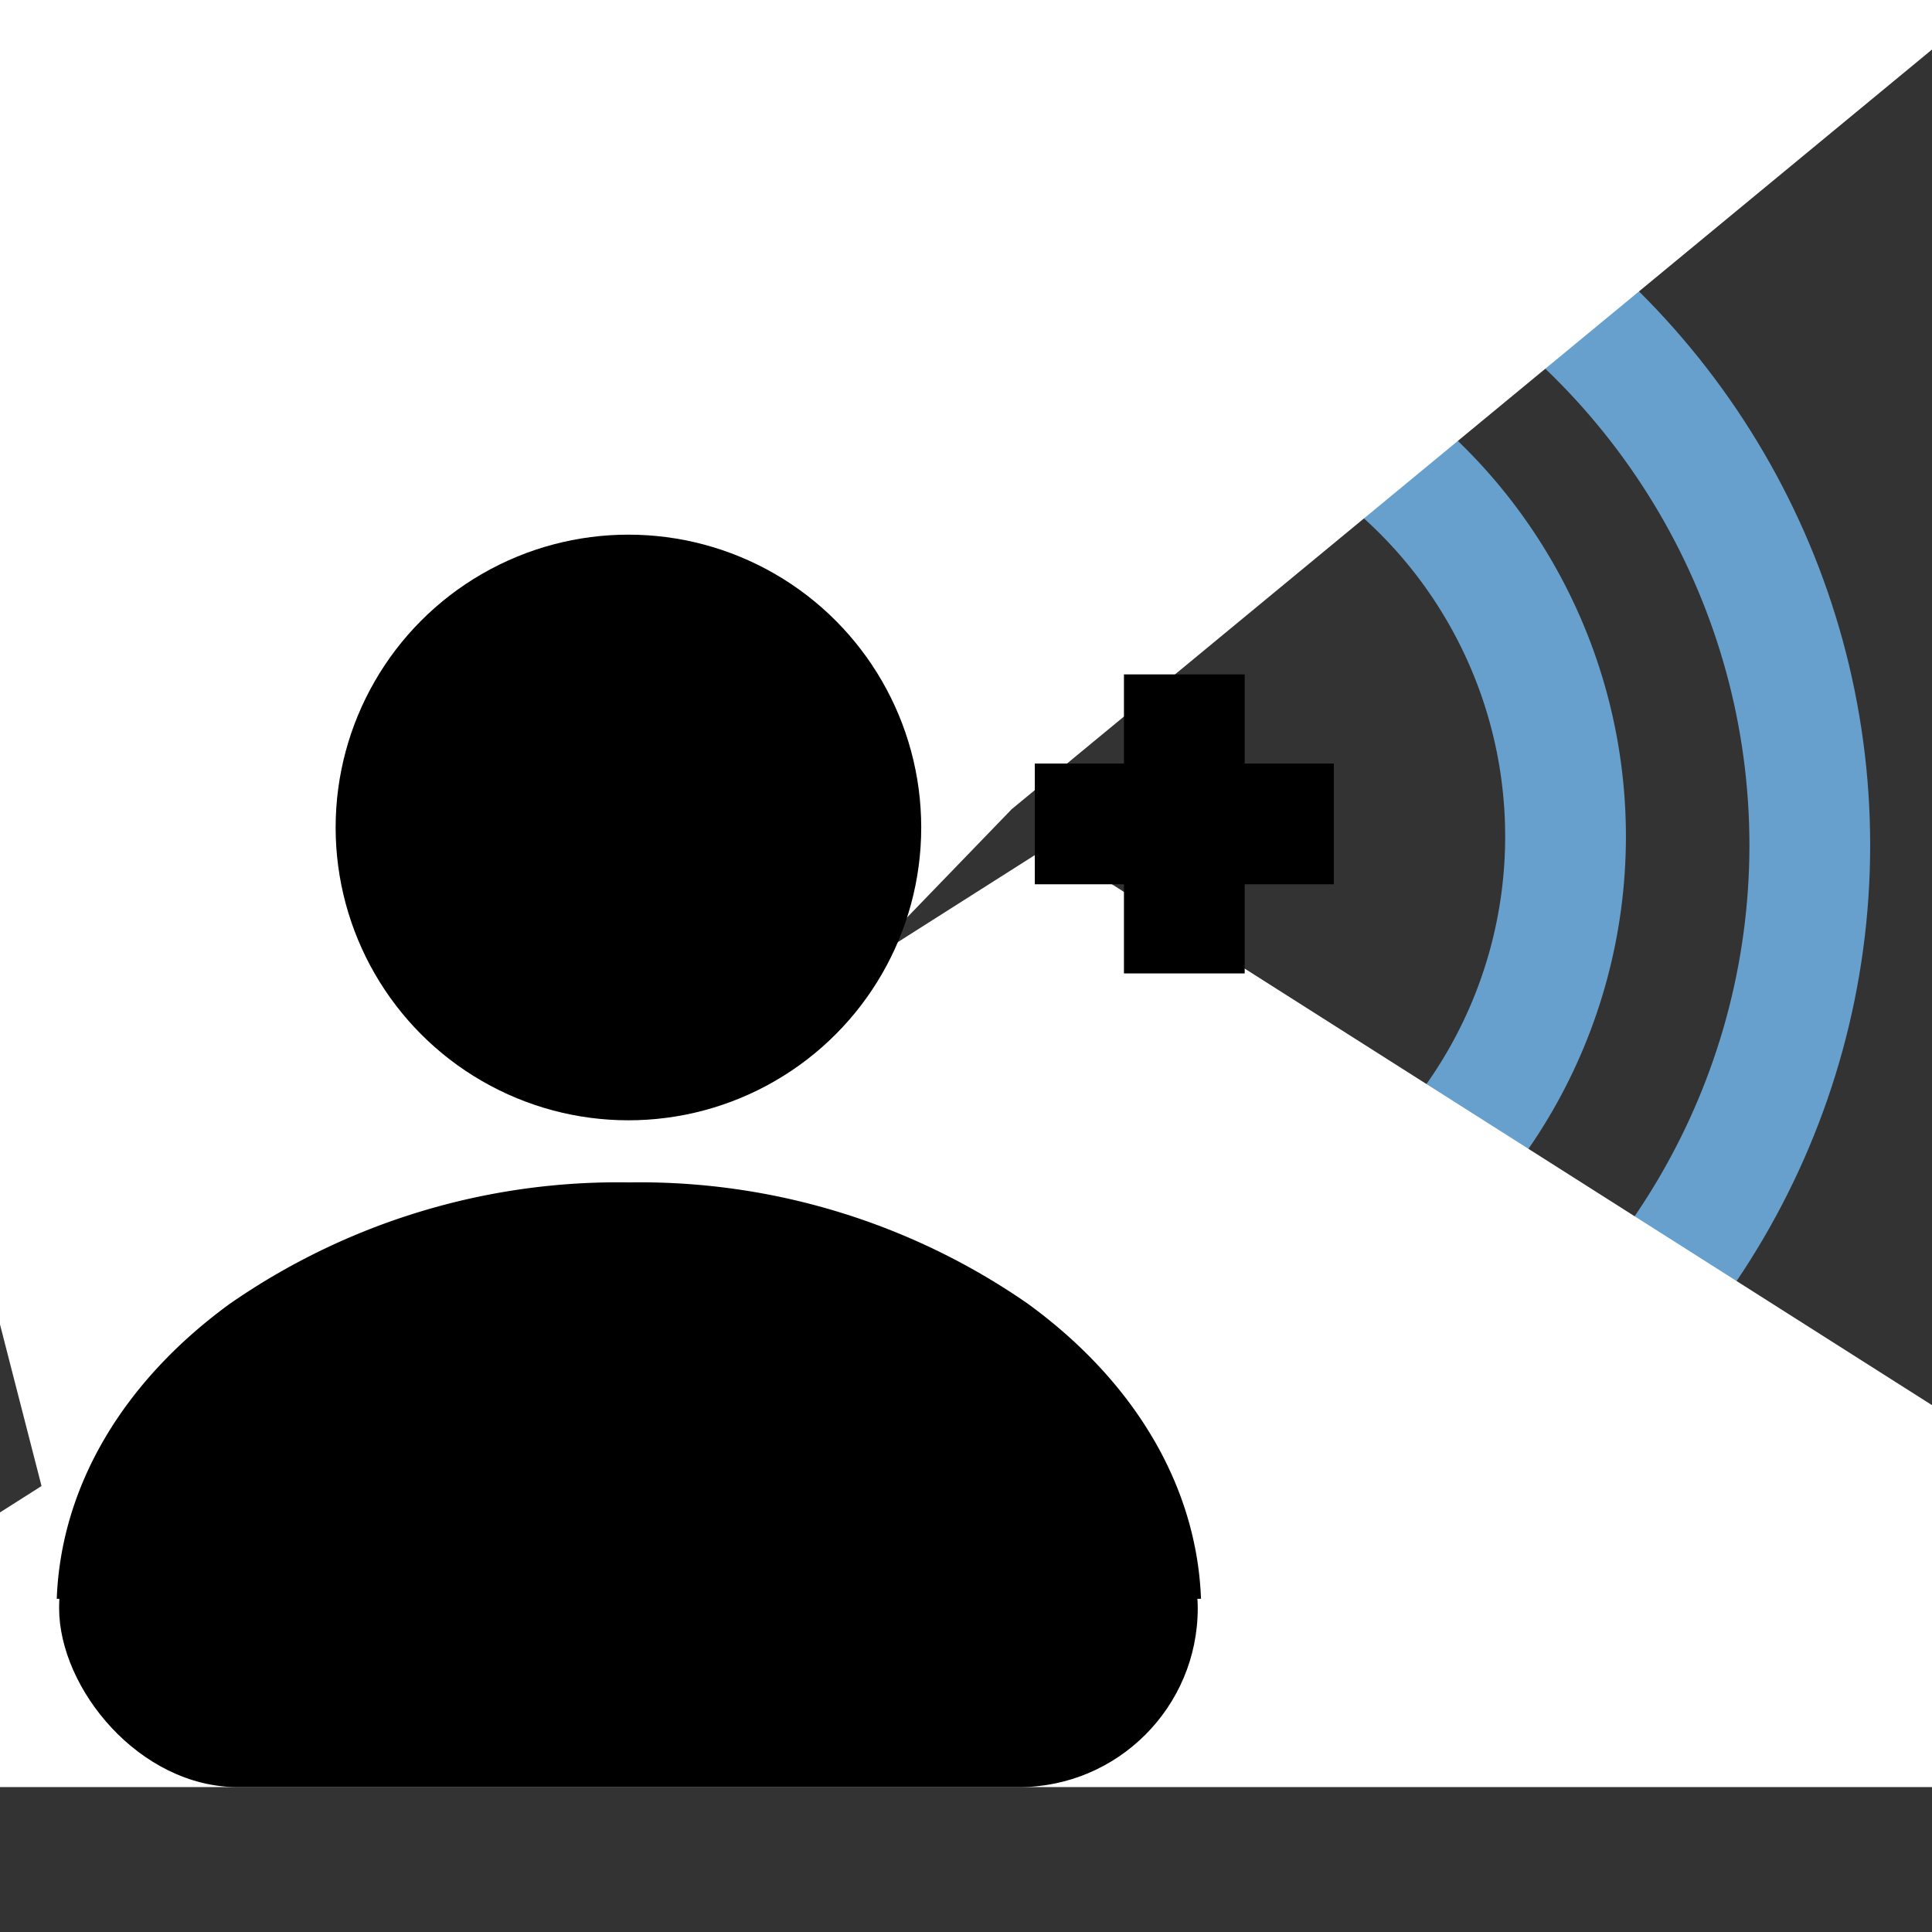 <svg xmlns="http://www.w3.org/2000/svg" xmlns:xlink="http://www.w3.org/1999/xlink" width="80" height="80" viewBox="0 0 80 80">
  <rect x="0" y="0" width="80" height="80" fill="#333333" stroke="none"/>
  <defs>
    <clipPath id="clip-path">
      <rect id="矩形_39638" data-name="矩形 39638" width="80" height="80" transform="translate(1248 14017)" fill="none" stroke="#707070" stroke-width="1"/>
    </clipPath>
  </defs>
  <g id="智感人声" transform="translate(-1248 -14017)" clip-path="url(#clip-path)">
    <g id="组_82988" data-name="组 82988" transform="translate(1222.757 14005.867)">
      <g id="组_82984" data-name="组 82984" transform="translate(7 -4.997)">
        <g id="组_82983" data-name="组 82983">
          <g id="椭圆_6163" data-name="椭圆 6163" transform="translate(40.065 28.014)" fill="none" stroke="#67a0cc" stroke-width="5">
            <ellipse cx="22.752" cy="22.752" rx="22.752" ry="22.752" stroke="none"/>
            <ellipse cx="22.752" cy="22.752" rx="20.252" ry="20.252" fill="none"/>
          </g>
          <g id="椭圆_6164" data-name="椭圆 6164" transform="translate(29.953 18.624)" fill="none" stroke="#67a0cc" stroke-width="5">
            <ellipse cx="32.865" cy="32.504" rx="32.865" ry="32.504" stroke="none"/>
            <ellipse cx="32.865" cy="32.504" rx="30.365" ry="30.004" fill="none"/>
          </g>
          <path id="多边形_8" data-name="多边形 8" d="M61.4,0l61.4,39H0Z" transform="translate(0.339 51.128)" fill="#fff"/>
          <path id="路径_56135" data-name="路径 56135" d="M60.134,38.725,97.556,0l22.713,88.362H0Z" transform="translate(120.269 88.362) rotate(180)" fill="#fff"/>
        </g>
        <line id="直线_772" data-name="直线 772" x2="12.382" transform="translate(61.092 50.246)" fill="none" stroke="#000" stroke-width="5"/>
        <line id="直线_773" data-name="直线 773" x2="12.382" transform="translate(67.283 44.055) rotate(90)" fill="none" stroke="#000" stroke-width="5"/>
      </g>
      <g id="组_83004" data-name="组 83004" transform="translate(27.593 33.272)">
        <ellipse id="椭圆_6157" data-name="椭圆 6157" cx="12.124" cy="12.125" rx="12.124" ry="12.125" transform="translate(11.548 0)"/>
        <path id="减去_219" data-name="减去 219" d="M47.381,17.243H0c.173-4.635,2.715-8.97,7.156-12.21A28.168,28.168,0,0,1,23.69,0,28.17,28.17,0,0,1,40.225,5.034c4.441,3.239,6.982,7.575,7.156,12.209Z" transform="translate(0 26.822)"/>
        <rect id="矩形_39618" data-name="矩形 39618" width="47.148" height="14.818" rx="7.409" transform="translate(0.098 37.045)"/>
      </g>
    </g>
  </g>
</svg>
